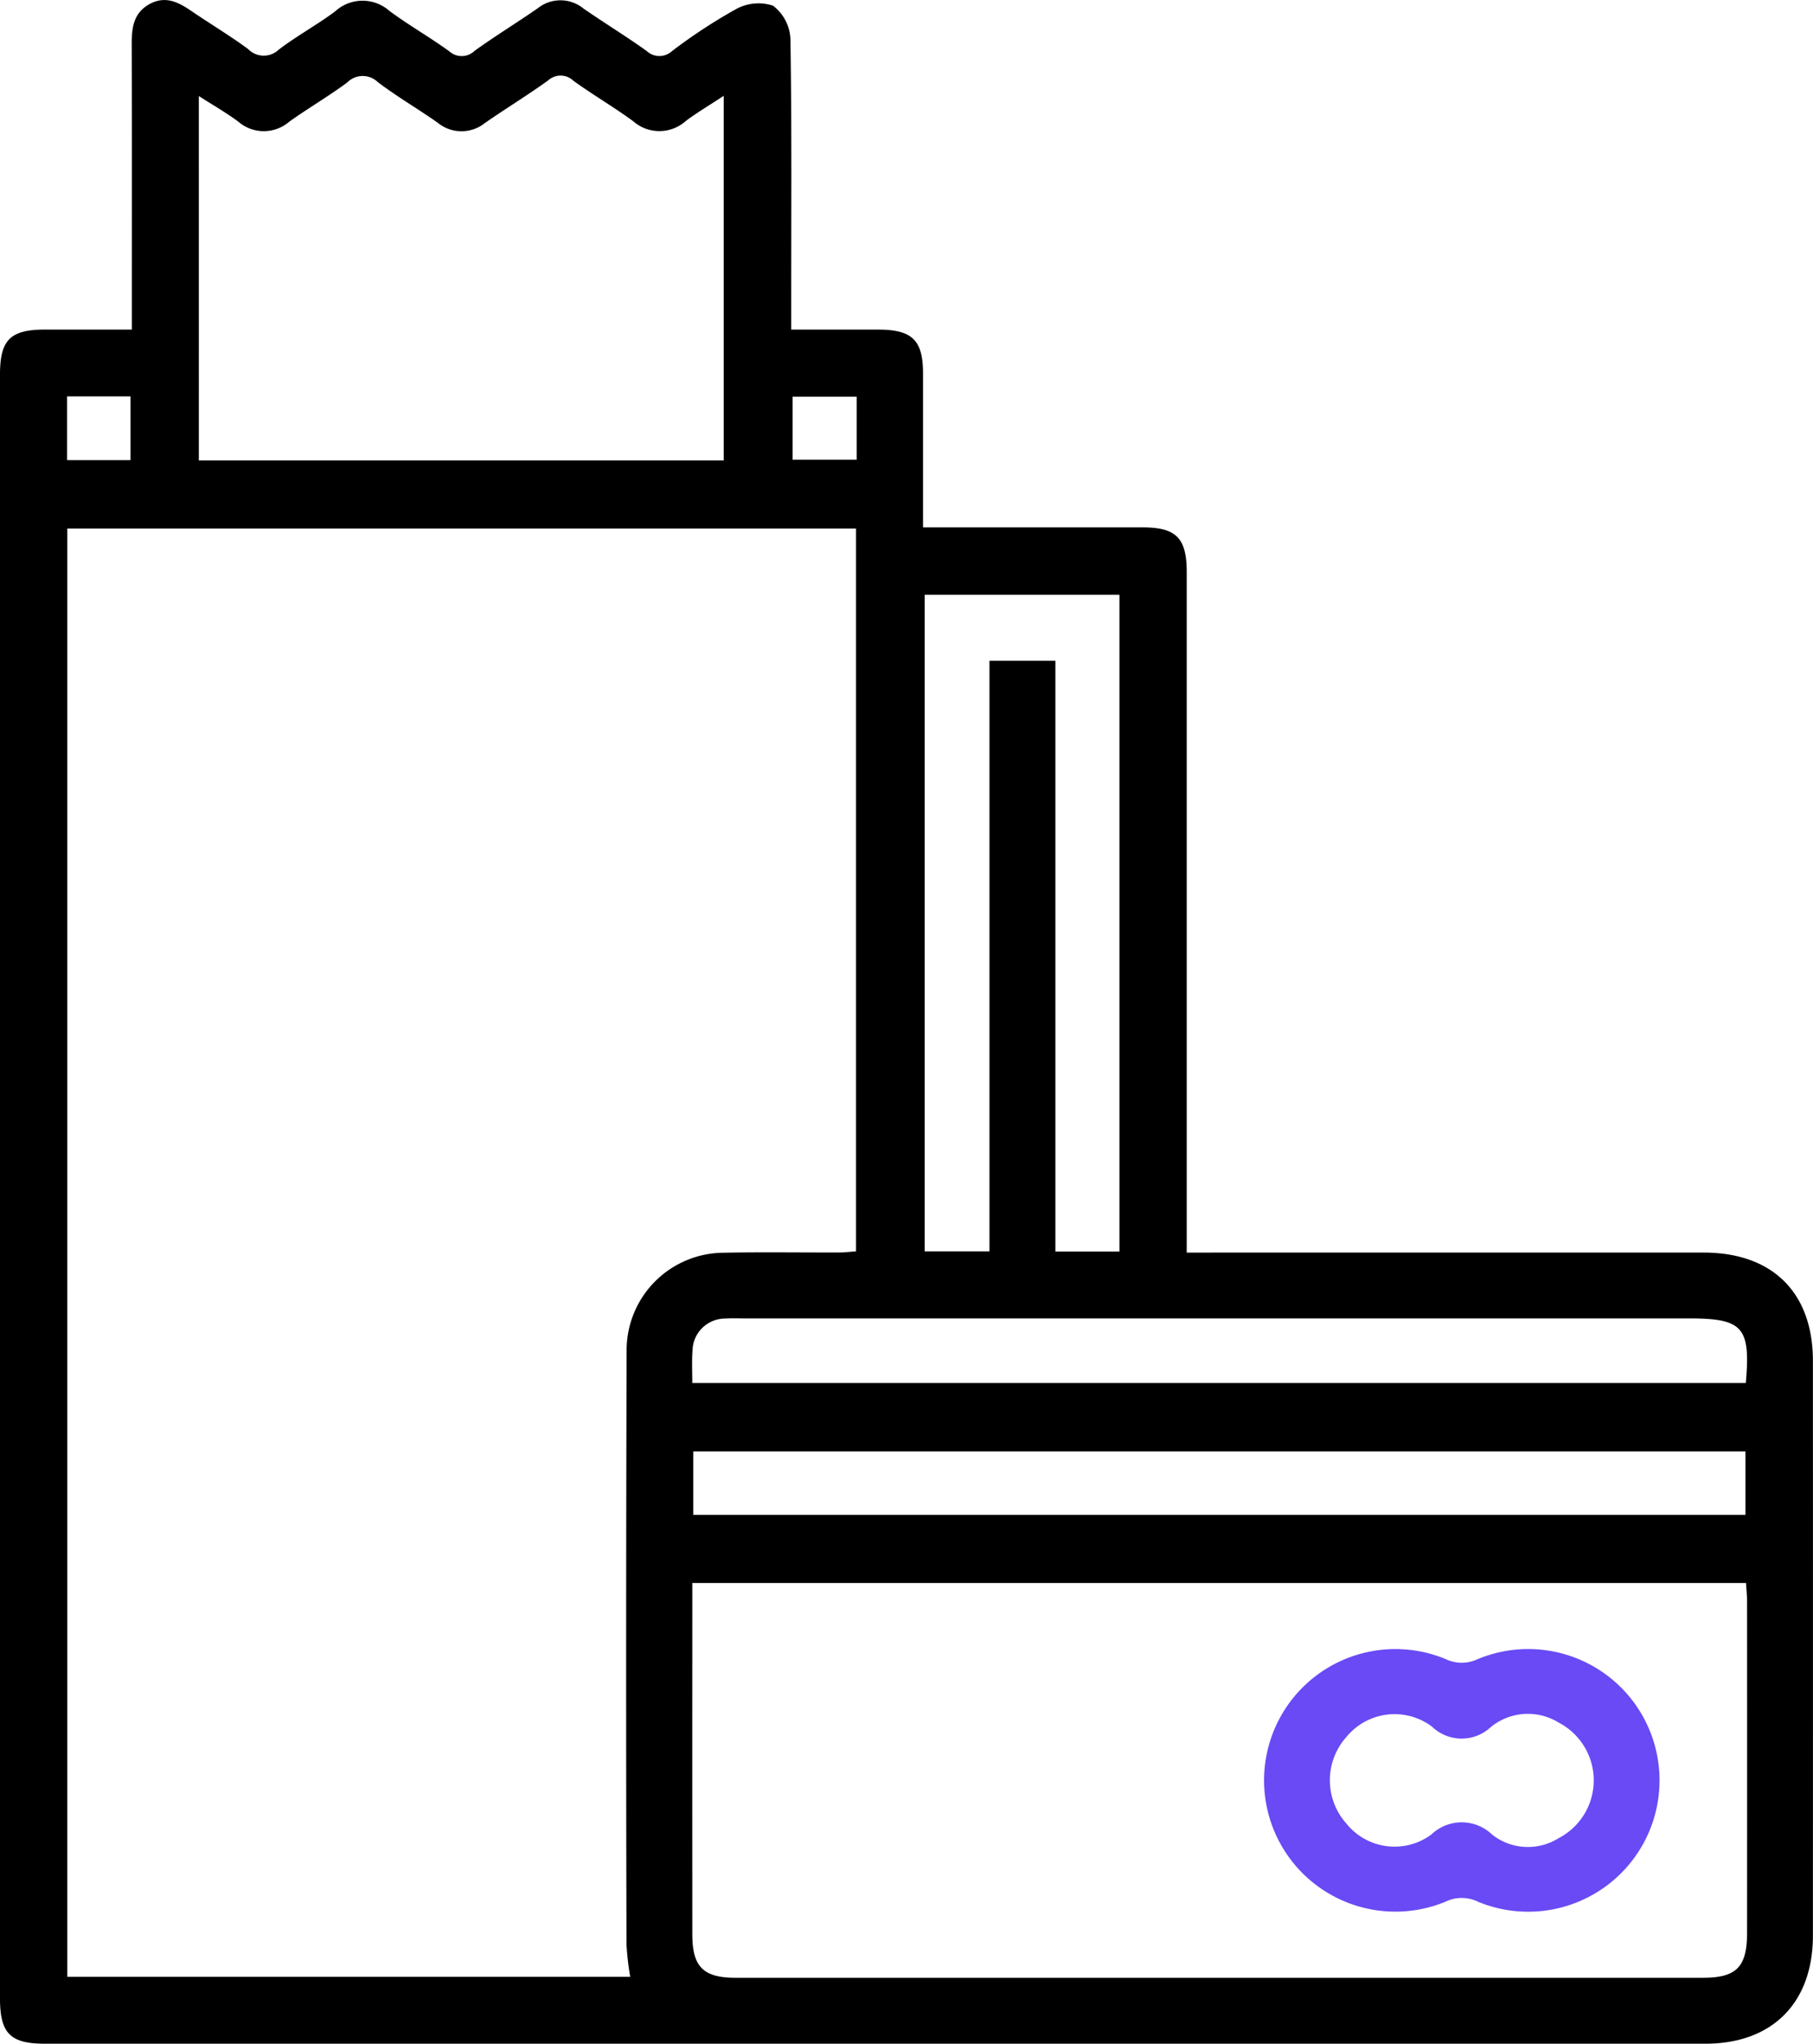 <svg id="Group_123" data-name="Group 123" xmlns="http://www.w3.org/2000/svg" width="122.469" height="138.077" viewBox="0 0 122.469 138.077">
  <path id="Path_530" data-name="Path 530" d="M1611.924,475.417q-16.629-.005-33.258,0H1577v-1.862q0-22.06,0-44.121c0-2.291-.712-3.011-2.97-3.013-4.87,0-9.74,0-14.842,0v-1.35q0-4.523,0-9.047c0-2.253-.728-2.96-3.019-2.965-1.931,0-3.862,0-5.886,0v-1.68c0-5.985.043-11.97-.052-17.954a2.993,2.993,0,0,0-1.178-2.251,3.152,3.152,0,0,0-2.521.246,36.411,36.411,0,0,0-4.3,2.823,1.258,1.258,0,0,1-1.718-.012c-1.4-1-2.861-1.893-4.27-2.869a2.455,2.455,0,0,0-3.084-.011c-1.409.977-2.874,1.874-4.266,2.876a1.252,1.252,0,0,1-1.719.021c-1.314-.95-2.732-1.757-4.033-2.721a2.737,2.737,0,0,0-3.67.037c-1.224.913-2.583,1.648-3.8,2.576a1.467,1.467,0,0,1-2.071-.032c-1.229-.907-2.546-1.694-3.81-2.555-.877-.6-1.754-1.074-2.828-.5-1.115.6-1.233,1.617-1.229,2.738.017,5.892.008,11.784.008,17.677v1.588c-2.054,0-3.947,0-5.839,0-2.375,0-3.067.688-3.067,3.055q0,54.839,0,109.677c0,2.382.689,3.08,3.043,3.08q56.079,0,112.158,0c4.517,0,7.262-2.759,7.263-7.3q.008-19.416,0-38.833C1619.3,478.123,1616.57,475.418,1611.924,475.417ZM1559.3,430.978h13.156v44.368h-4.325V435.433h-4.455v39.9H1559.3Zm-8.922-13.383h4.33v4.258h-4.33Zm-40.11-20.316c.953.613,1.844,1.121,2.662,1.728a2.631,2.631,0,0,0,3.442.009c1.281-.915,2.649-1.712,3.915-2.647a1.469,1.469,0,0,1,2.071-.031c1.29.978,2.7,1.8,4.027,2.73a2.53,2.53,0,0,0,3.206.036c1.408-.978,2.875-1.872,4.266-2.874a1.251,1.251,0,0,1,1.719.022c1.313.949,2.723,1.767,4.03,2.726a2.675,2.675,0,0,0,3.556-.012c.77-.578,1.606-1.068,2.561-1.7V421.9h-35.454Zm-8.9,20.291h4.283v4.308h-4.283Zm37.793,104.649a18.675,18.675,0,0,0,.247,2.127h-38.027V426.5h53.281v48.834c-.36.025-.755.076-1.151.077-2.6.008-5.195-.034-7.79.017a6.59,6.59,0,0,0-6.556,6.579Q1539.107,502.113,1539.157,522.218Zm4.455-40.144a2.208,2.208,0,0,1,2.235-2.2c.415-.029.834-.009,1.251-.009h63.835c3.636,0,4.164.588,3.83,4.364H1543.6C1543.6,483.453,1543.566,482.761,1543.612,482.074Zm71.126,6.775v4.288h-71.076v-4.288Zm-2.853,35.562q-32.686,0-65.372,0c-2.174,0-2.912-.744-2.914-2.928q-.007-11.269,0-22.538v-1.205h71.179c.026.45.071.851.071,1.254q.006,11.2,0,22.4C1614.849,523.681,1614.134,524.411,1611.885,524.411Z" transform="translate(-1496.837 -390.791)"/>
  <path id="Path_531" data-name="Path 531" d="M1653,576.374a2.5,2.5,0,0,1-2.194-.01,8.87,8.87,0,1,0,.019,16.4,2.5,2.5,0,0,1,2.2.01,8.873,8.873,0,1,0-.021-16.4Zm5.433,12.115a3.9,3.9,0,0,1-4.458-.252,2.967,2.967,0,0,0-4.112-.01,4.175,4.175,0,0,1-5.755-.759,4.39,4.39,0,0,1,.029-5.845,4.206,4.206,0,0,1,5.774-.681,2.885,2.885,0,0,0,3.992.006,3.962,3.962,0,0,1,4.579-.273,4.4,4.4,0,0,1-.049,7.813Z" transform="translate(-1553.175 -464.284)" fill="#694af5"/>
</svg>
